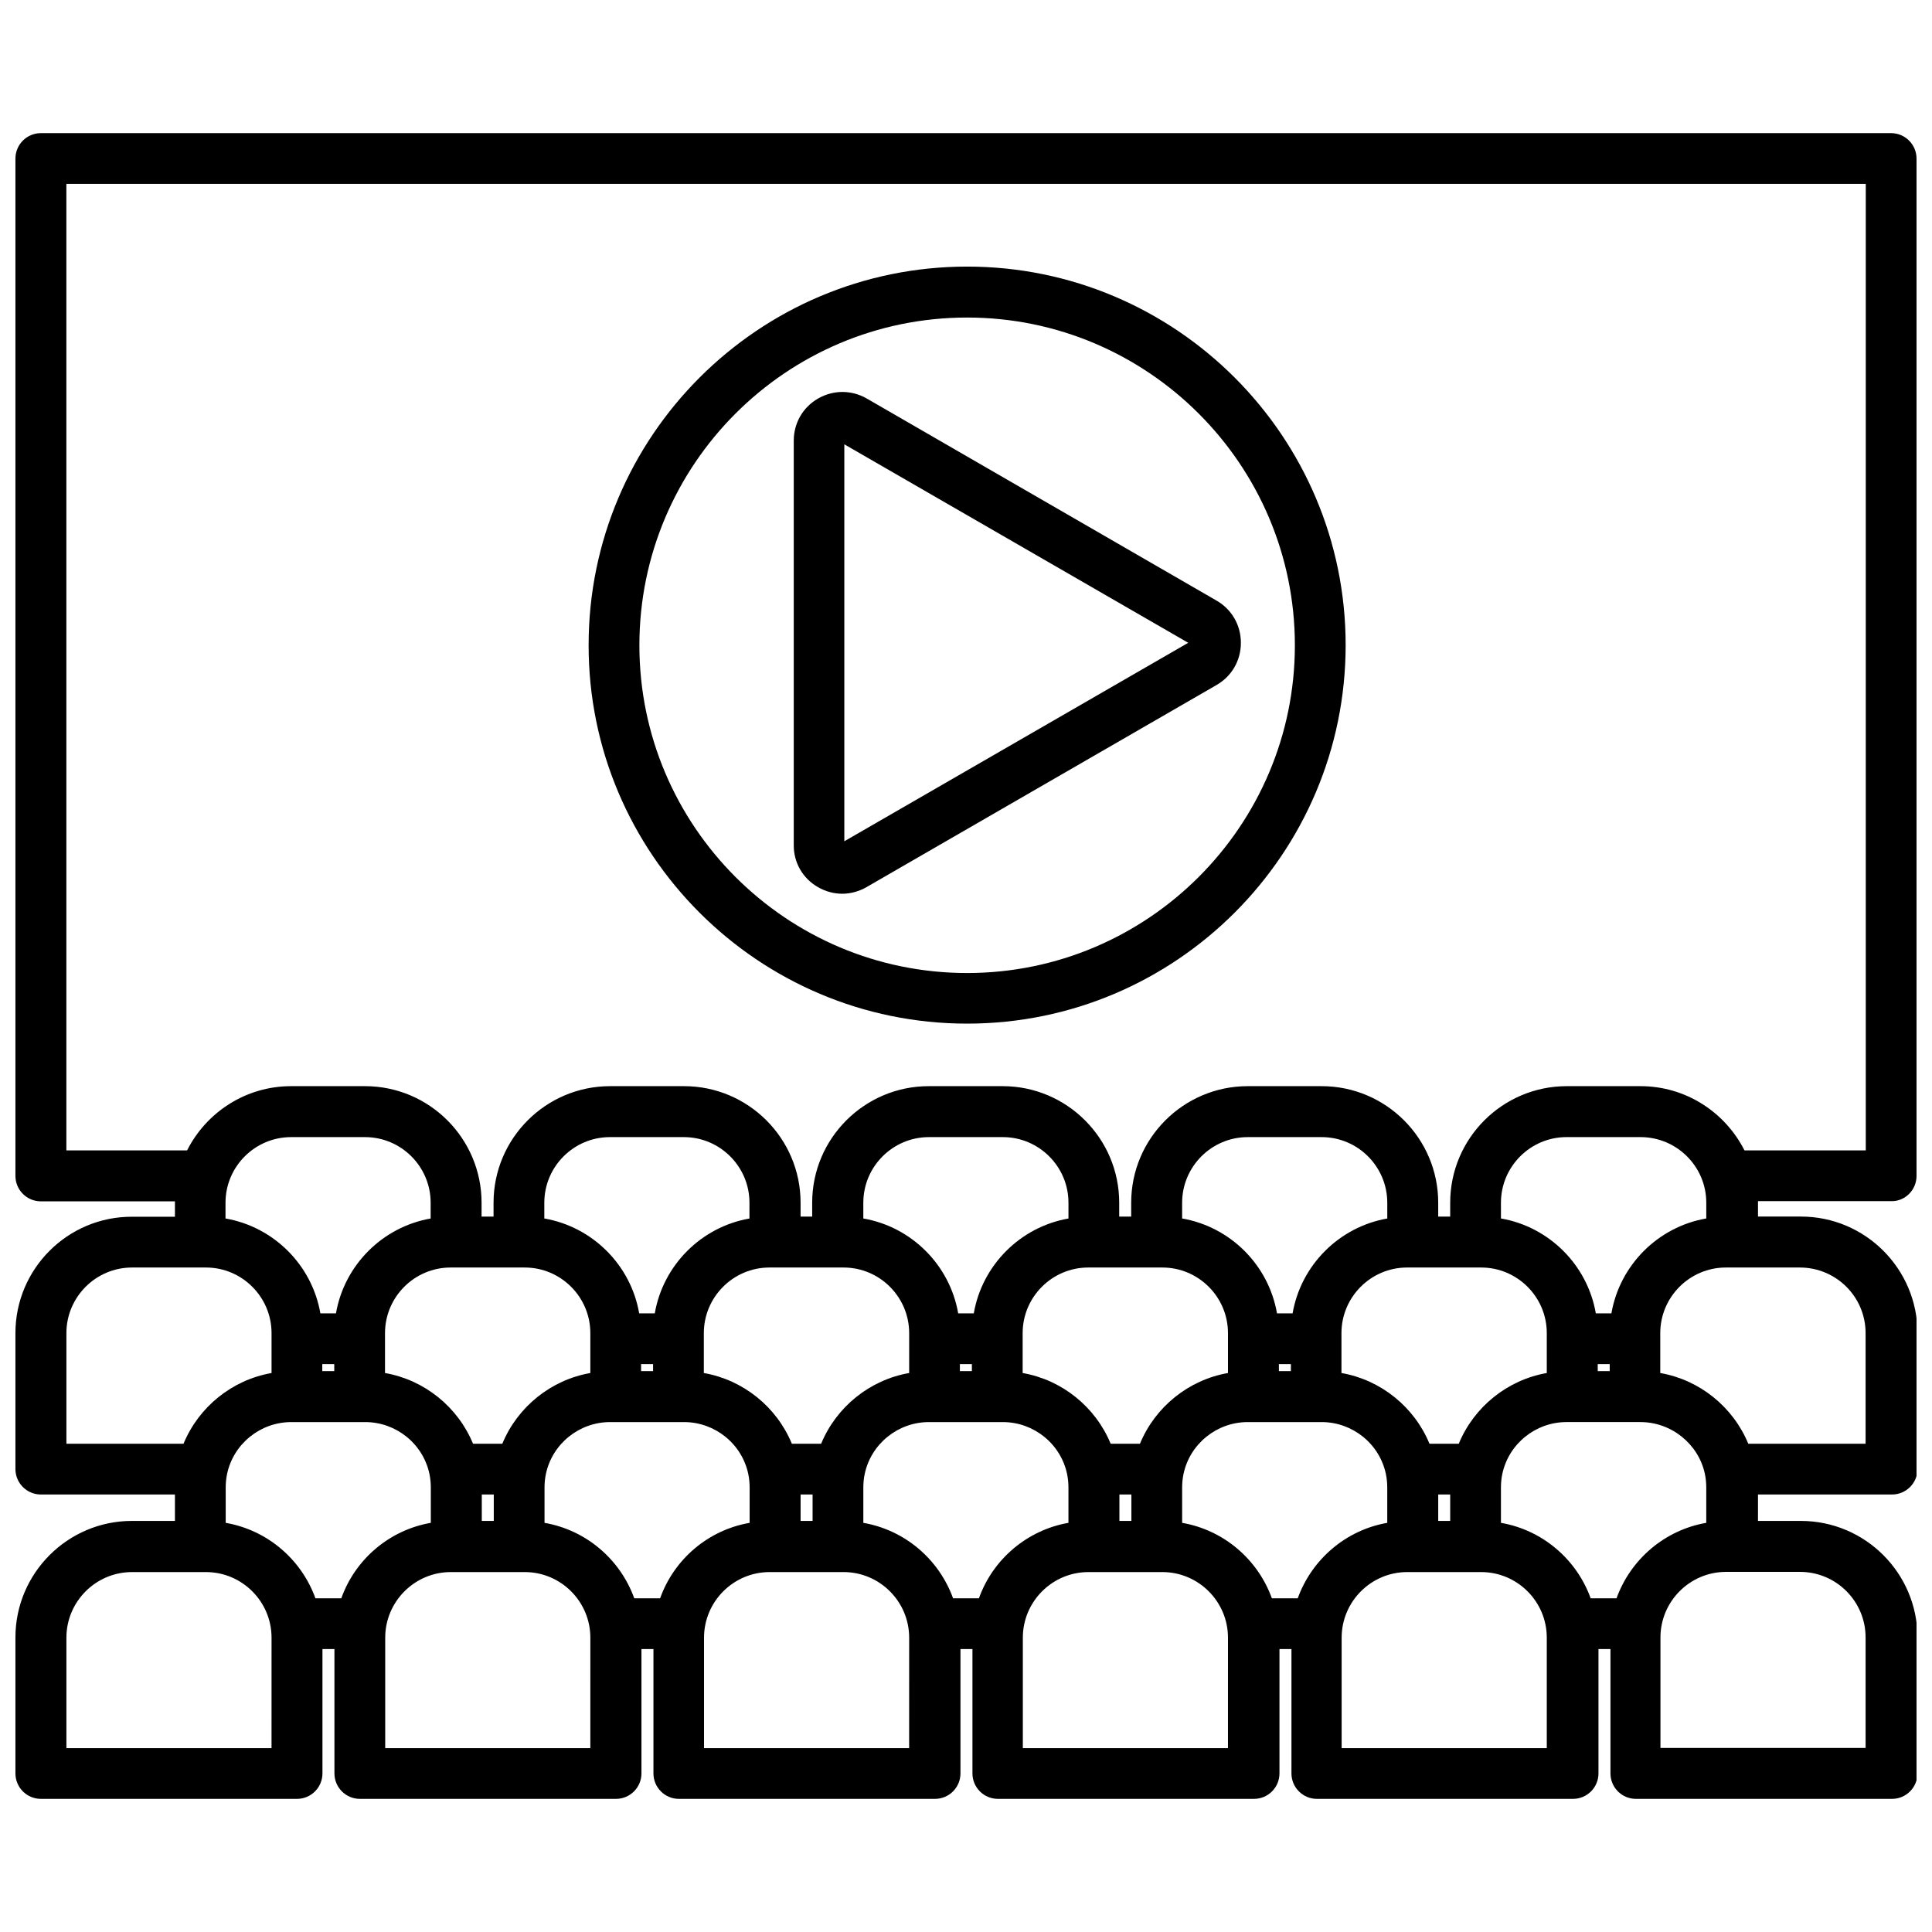 <?xml version="1.0" encoding="UTF-8"?>
<!-- Uploaded to: ICON Repo, www.svgrepo.com, Generator: ICON Repo Mixer Tools -->
<svg width="800px" height="800px" version="1.1" viewBox="144 144 512 512" xmlns="http://www.w3.org/2000/svg">
 <defs>
  <clipPath id="a">
   <path d="m148.09 179h503.81v442h-503.81z"/>
  </clipPath>
 </defs>
 <path d="m360.75 379.09c2.016 1.16 4.231 1.762 6.449 1.762 2.215 0 4.434-0.605 6.449-1.762l92.75-53.555c4.031-2.316 6.449-6.5 6.449-11.184 0-4.684-2.418-8.867-6.449-11.184l-92.699-53.555c-4.031-2.316-8.867-2.316-12.898 0-4.031 2.316-6.449 6.5-6.449 11.184v107.11c-0.047 4.684 2.371 8.867 6.398 11.184zm7.004-117.34 91.141 52.598-91.141 52.598z"/>
 <path d="m400.3 415.27c55.316 0 100.31-44.988 100.31-100.31 0-55.316-44.988-100.31-100.31-100.31-55.316 0-100.31 44.988-100.31 100.31-0.051 55.316 44.992 100.31 100.31 100.31zm0-187.12c47.863 0 86.855 38.945 86.855 86.855 0 47.863-38.945 86.855-86.855 86.855-47.914 0-86.855-38.945-86.855-86.855s38.941-86.855 86.855-86.855z"/>
 <g clip-path="url(#a)">
  <path d="m651.9 455.62v-269.59c0-3.727-3.023-6.75-6.75-6.75h-490.31c-3.727 0-6.75 3.019-6.75 6.75v269.59c0 3.727 3.023 6.75 6.75 6.75h35.52v0.402 3.68l-11.387-0.004c-17.027-0.047-30.883 13.805-30.883 30.836v36.023c0 3.727 3.023 6.75 6.75 6.75h35.52v7.004l-11.387-0.004c-17.027 0-30.883 13.855-30.883 30.887v36.023c0 3.727 3.023 6.75 6.75 6.75h67.863c3.727 0 6.75-3.023 6.75-6.75v-32.949h3.176v32.949c0 3.727 3.023 6.75 6.75 6.75h67.863c3.727 0 6.75-3.023 6.75-6.75v-32.949h3.176v32.949c0 3.727 3.023 6.75 6.75 6.75h67.863c3.727 0 6.75-3.023 6.75-6.75v-32.949h3.176v32.949c0 3.727 3.023 6.75 6.75 6.75h67.863c3.727 0 6.75-3.023 6.75-6.75v-32.949h3.176v32.949c0 3.727 3.023 6.75 6.75 6.75h67.863c3.727 0 6.75-3.023 6.75-6.75v-32.949h3.176v32.949c0 3.727 3.023 6.75 6.75 6.75h67.863c3.727 0 6.75-3.023 6.75-6.75v-36.023c0-17.027-13.855-30.883-30.883-30.883h-11.387l0.004-7.004h35.52c3.727 0 6.75-3.023 6.75-6.75v-36.023c0-17.027-13.855-30.883-30.883-30.883h-11.387v-3.68-0.402h35.52c3.473 0 6.496-2.973 6.496-6.703zm-55.719 7.106v4.18c-12.797 2.215-22.922 12.344-25.141 25.141h-4.133c-2.215-12.797-12.344-22.922-25.141-25.141v-4.18c0-9.574 7.809-17.383 17.383-17.383h19.598c9.621 0 17.434 7.812 17.434 17.383zm-0.355 71.945v0c0.25 1.211 0.352 2.418 0.352 3.578v9.32c-11.035 1.914-20.051 9.672-23.781 20h-6.852c-3.727-10.328-12.746-18.086-23.781-20v-9.32c0-1.16 0.102-2.418 0.352-3.578 1.664-8.012 8.816-13.805 17.027-13.805h19.598c8.219 0 15.426 5.844 17.086 13.805zm-70.684 12.391v-7h3.176v7.004zm-37.23 20.508h-6.852c-3.727-10.328-12.746-18.086-23.781-20v-9.32c0-1.16 0.102-2.367 0.352-3.578 1.664-8.012 8.816-13.805 17.027-13.805h19.598c8.211 0 15.367 5.793 17.027 13.805 0.25 1.211 0.352 2.418 0.352 3.578v9.32c-10.977 1.914-19.996 9.672-23.723 20zm-47.258-20.508v-7h3.176v7.004zm-37.23 20.508h-6.852c-3.727-10.328-12.746-18.086-23.781-20v-9.32c0-1.16 0.102-2.418 0.352-3.578 1.664-8.012 8.816-13.805 17.027-13.805h19.598c8.211 0 15.367 5.793 17.027 13.805 0.25 1.211 0.352 2.418 0.352 3.578v9.32c-10.977 1.914-20.047 9.672-23.723 20zm-47.258-20.508v-7h3.176v7.004zm-37.23 20.508h-6.852c-3.727-10.328-12.746-18.086-23.781-20v-9.32c0-1.16 0.102-2.367 0.352-3.578 1.664-8.012 8.816-13.805 17.027-13.805h19.598c8.211 0 15.367 5.793 17.027 13.805 0.25 1.211 0.352 2.418 0.352 3.578v9.32c-11.027 1.914-20.047 9.672-23.723 20zm-47.258-20.508v-7h3.176v7.004zm-37.234 20.508h-6.852c-3.727-10.328-12.746-18.086-23.781-20v-9.32c0-1.16 0.102-2.367 0.352-3.578 1.664-8.012 8.816-13.805 17.027-13.805h19.598c8.211 0 15.367 5.793 17.027 13.805 0.25 1.211 0.352 2.418 0.352 3.578v9.32c-11.023 1.914-20.043 9.672-23.723 20zm-1.863-62.07v1.863h-3.176v-1.863zm84.488 0v1.863h-3.176v-1.863zm84.488 0v1.863h-3.176v-1.863zm84.539 0v1.863h-3.176v-1.863zm84.492 0v1.863h-3.176v-1.863zm-34.059-25.594c9.574 0 17.383 7.809 17.383 17.383v10.578c-10.43 1.812-19.297 8.969-23.328 18.742h-7.758c-4.031-9.773-12.898-16.93-23.328-18.742v-10.578c0-9.574 7.809-17.383 17.383-17.383zm-24.84-12.996c-12.797 2.215-22.922 12.344-25.141 25.141h-4.133c-2.215-12.797-12.344-22.922-25.141-25.141v-4.18c0-9.574 7.809-17.383 17.383-17.383h19.598c9.574 0 17.383 7.809 17.383 17.383l0.004 4.18zm-59.648 12.996c9.574 0 17.383 7.809 17.383 17.383v10.578c-10.43 1.812-19.297 8.969-23.328 18.742h-7.758c-4.031-9.773-12.898-16.93-23.328-18.742v-10.578c0-9.574 7.809-17.383 17.383-17.383zm-24.84-12.996c-12.797 2.215-22.922 12.344-25.141 25.141h-4.133c-2.215-12.797-12.344-22.922-25.141-25.141v-4.18c0-9.574 7.809-17.383 17.383-17.383h19.598c9.574 0 17.383 7.809 17.383 17.383v4.18zm-59.648 12.996c9.574 0 17.383 7.809 17.383 17.383v10.578c-10.43 1.812-19.297 8.969-23.328 18.742h-7.758c-4.031-9.773-12.898-16.93-23.328-18.742v-10.578c0-9.574 7.809-17.383 17.383-17.383zm-24.891-12.996c-12.797 2.215-22.922 12.344-25.141 25.141h-4.133c-2.215-12.797-12.344-22.922-25.141-25.141v-4.18c0-9.574 7.809-17.383 17.383-17.383h19.598c9.574 0 17.383 7.809 17.383 17.383v4.18zm-59.602 12.996c9.574 0 17.383 7.809 17.383 17.383v10.578c-10.43 1.812-19.297 8.969-23.328 18.742h-7.758c-4.031-9.773-12.898-16.93-23.328-18.742v-10.578c0-9.574 7.809-17.383 17.383-17.383zm-24.887-12.996c-12.797 2.215-22.922 12.344-25.141 25.141h-4.133c-2.215-12.797-12.344-22.922-25.141-25.141v-4.18c0-9.574 7.809-17.383 17.383-17.383h19.598c9.574 0 17.383 7.809 17.383 17.383v4.18zm-96.578 30.379c0-9.574 7.809-17.383 17.383-17.383h19.598c9.574 0 17.383 7.809 17.383 17.383v10.578c-10.43 1.812-19.297 8.969-23.328 18.742h-31.035zm54.359 109.98h-54.359v-29.27c0-9.574 7.809-17.383 17.383-17.383h19.598c9.574 0 17.383 7.809 17.383 17.383zm84.488 0h-54.359v-29.27c0-9.574 7.809-17.383 17.383-17.383h19.598c9.574 0 17.383 7.809 17.383 17.383zm84.488 0h-54.359v-29.27c0-9.574 7.809-17.383 17.383-17.383h19.598c9.574 0 17.383 7.809 17.383 17.383zm84.488 0h-54.359v-29.27c0-9.574 7.809-17.383 17.383-17.383h19.598c9.574 0 17.383 7.809 17.383 17.383zm84.492 0h-54.363v-29.27c0-9.574 7.809-17.383 17.383-17.383h19.598c9.574 0 17.383 7.809 17.383 17.383zm84.488-29.32v29.27h-54.363v-29.27c0-9.574 7.809-17.383 17.383-17.383h19.598c9.621 0 17.383 7.809 17.383 17.383zm0-80.66v29.32h-31.086c-4.031-9.773-12.898-16.93-23.328-18.742v-10.578c0-9.574 7.809-17.383 17.383-17.383h19.598c9.672 0 17.434 7.809 17.434 17.383zm0-48.418h-32.094c-5.09-10.078-15.516-17.027-27.559-17.027h-19.547c-17.027 0-30.883 13.855-30.883 30.883v3.68h-3.176v-3.68c0-17.027-13.855-30.883-30.883-30.883h-19.598c-17.027 0-30.883 13.855-30.883 30.883v3.68h-3.176v-3.68c0-17.027-13.855-30.883-30.883-30.883h-19.598c-17.027 0-30.883 13.855-30.883 30.883v3.68h-3.074v-3.68c0-17.027-13.855-30.883-30.883-30.883h-19.598c-17.027 0-30.883 13.855-30.883 30.883v3.68h-3.176v-3.68c0-17.027-13.855-30.883-30.883-30.883h-19.598c-12.043 0-22.469 6.953-27.559 17.027h-31.992v-256.14h476.86v256.14z"/>
 </g>
</svg>